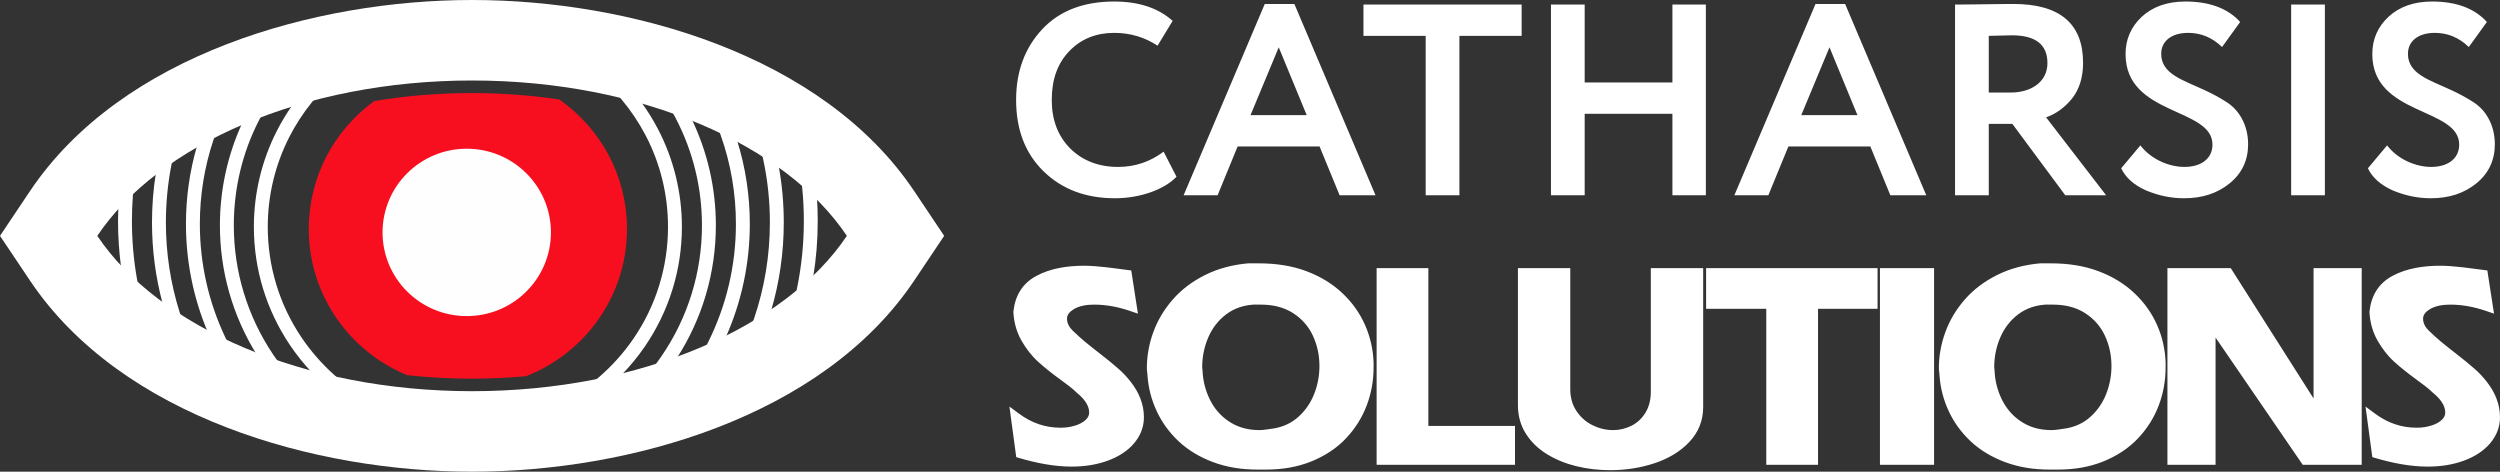 <?xml version="1.0" encoding="UTF-8"?> <svg xmlns="http://www.w3.org/2000/svg" width="212" height="40" viewBox="0 0 212 40" fill="none"><rect x="0" y="0" width="212" height="40" fill="#333333" stroke="none"/> <path fill-rule="evenodd" clip-rule="evenodd" d="M47.429 8.437C50.901 10.864 53.17 14.876 53.17 19.415C53.17 25.092 49.621 29.946 44.607 31.902C43.105 32.039 41.568 32.11 40.004 32.11C38.139 32.11 36.311 32.01 34.535 31.817C29.633 29.807 26.184 25.012 26.184 19.415C26.184 14.957 28.372 11.008 31.739 8.57C34.374 8.128 37.145 7.892 40.004 7.892C42.562 7.892 45.048 8.081 47.429 8.437Z" fill="#F70F1F"></path> <path d="M66.029 14.06C66.32 15.644 66.464 17.252 66.464 18.863C66.464 21.416 66.101 23.955 65.374 26.404L65.357 26.459L65.309 26.491C64.938 26.739 64.561 26.98 64.179 27.212L63.799 27.443L63.942 27.023C64.837 24.393 65.286 21.639 65.286 18.863C65.286 17.041 65.093 15.223 64.704 13.442L64.621 13.06L64.95 13.273C65.292 13.495 65.631 13.722 65.964 13.957L66.017 13.995L66.029 14.06ZM14.535 13.993C14.222 15.598 14.067 17.229 14.067 18.863C14.067 21.44 14.454 24 15.227 26.46L15.362 26.89L14.984 26.642C14.605 26.394 14.232 26.138 13.865 25.873L13.818 25.84L13.804 25.785C13.193 23.527 12.889 21.2 12.889 18.863C12.889 17.456 12.999 16.05 13.221 14.66L13.231 14.597L13.282 14.558C13.611 14.308 13.945 14.067 14.284 13.831L14.611 13.604L14.535 13.993ZM69.279 16.771C69.322 17.425 69.344 18.082 69.344 18.738C69.344 20.353 69.213 21.967 68.949 23.562L68.94 23.615L68.9 23.652C68.56 23.973 68.211 24.285 67.853 24.586L67.496 24.887L67.59 24.432C67.974 22.558 68.166 20.65 68.166 18.738C68.166 17.801 68.12 16.864 68.028 15.932L67.987 15.523L68.296 15.796C68.615 16.078 68.927 16.369 69.231 16.667L69.275 16.71L69.279 16.771ZM10.278 22.726C10.098 21.404 10.009 20.071 10.009 18.738C10.009 18.341 10.017 17.945 10.033 17.548L10.035 17.489L10.075 17.446C10.371 17.127 10.677 16.817 10.991 16.515L11.295 16.222L11.264 16.642C11.213 17.339 11.187 18.039 11.187 18.738C11.187 20.394 11.331 22.049 11.62 23.68L11.703 24.151L11.35 23.825C10.997 23.499 10.654 23.162 10.321 22.815L10.286 22.777L10.278 22.726ZM54.356 8.631C54.891 9.361 55.37 10.13 55.789 10.931C57.134 13.502 57.825 16.341 57.825 19.238C57.825 22.868 56.739 26.384 54.682 29.384C54.086 30.253 53.414 31.07 52.675 31.824L52.643 31.857L52.598 31.868C52.054 32 51.508 32.123 50.96 32.237L50.355 32.362L50.821 31.959C51.918 31.009 52.891 29.92 53.711 28.725C55.634 25.92 56.647 22.632 56.647 19.238C56.647 16.529 56.002 13.875 54.744 11.471C54.185 10.401 53.51 9.393 52.735 8.465L52.419 8.087L52.898 8.207C53.357 8.322 53.814 8.443 54.27 8.571L54.323 8.587L54.356 8.631ZM24.892 8.836C25.345 8.698 25.8 8.567 26.258 8.443L26.736 8.314L26.426 8.699C25.701 9.598 25.069 10.571 24.543 11.598C23.329 13.969 22.706 16.578 22.706 19.238C22.706 22.582 23.689 25.826 25.561 28.606C26.34 29.762 27.261 30.821 28.299 31.754L28.76 32.167L28.155 32.03C27.609 31.905 27.065 31.771 26.523 31.628L26.479 31.616L26.447 31.583C25.763 30.86 25.14 30.081 24.584 29.256C22.583 26.283 21.528 22.815 21.528 19.238C21.528 16.393 22.195 13.603 23.494 11.067C23.879 10.314 24.318 9.589 24.806 8.897L24.838 8.852L24.892 8.836ZM55.762 30.676C55.874 30.522 55.984 30.367 56.092 30.21C58.342 26.929 59.526 23.083 59.526 19.113C59.526 15.944 58.772 12.84 57.301 10.028C57.26 9.949 57.219 9.872 57.177 9.794L56.976 9.423L57.374 9.567C57.774 9.712 58.172 9.863 58.567 10.019L58.626 10.042L58.653 10.099C60.011 12.918 60.705 15.988 60.705 19.113C60.705 23.125 59.56 27.023 57.377 30.398L57.348 30.444L57.297 30.462C56.848 30.624 56.397 30.777 55.943 30.923L55.471 31.076L55.762 30.676ZM21.755 30.047C19.714 26.75 18.648 22.984 18.648 19.113C18.648 16.125 19.283 13.183 20.529 10.463L20.555 10.406L20.613 10.381C21.006 10.215 21.402 10.055 21.8 9.901L22.197 9.747L21.975 10.177C20.544 12.945 19.827 16.003 19.827 19.113C19.827 23.025 20.977 26.819 23.166 30.071C23.232 30.169 23.3 30.267 23.368 30.364L23.653 30.772L23.182 30.608C22.73 30.45 22.28 30.285 21.834 30.113L21.783 30.093L21.755 30.047ZM62.497 11.883C63.221 14.183 63.584 16.578 63.584 18.988C63.584 22.311 62.894 25.585 61.536 28.623L61.513 28.675L61.46 28.701C61.058 28.9 60.651 29.09 60.242 29.274L59.828 29.46L60.031 29.056C61.602 25.923 62.406 22.488 62.406 18.988C62.406 16.413 61.97 13.86 61.104 11.433L60.971 11.061L61.327 11.235C61.694 11.414 62.058 11.598 62.419 11.789L62.477 11.82L62.497 11.883ZM18.898 28.843C18.49 28.647 18.086 28.444 17.687 28.233L17.636 28.206L17.613 28.153C16.389 25.247 15.768 22.138 15.768 18.988C15.768 16.743 16.083 14.51 16.713 12.354L16.731 12.292L16.788 12.26C17.146 12.057 17.507 11.862 17.871 11.672L18.226 11.488L18.1 11.865C17.332 14.163 16.947 16.567 16.947 18.988C16.947 22.327 17.678 25.61 19.114 28.63L19.31 29.041L18.898 28.843Z" fill="white"></path> <path fill-rule="evenodd" clip-rule="evenodd" d="M77.531 23.783C69.756 35.388 53.347 39.999 40.033 39.999C26.719 39.999 10.309 35.388 2.535 23.783L0 20L2.535 16.216C10.309 4.612 26.719 0 40.033 0C53.347 0 69.756 4.612 77.531 16.216L80.066 20L77.531 23.783ZM40.033 6.826C54.355 6.826 66.632 12.265 71.814 20C66.632 27.735 54.355 33.173 40.033 33.173C25.711 33.173 13.433 27.735 8.251 20C13.433 12.265 25.711 6.826 40.033 6.826Z" fill="white"></path> <path d="M39.579 26.804C43.522 26.804 46.719 23.627 46.719 19.707C46.719 15.788 43.522 12.611 39.579 12.611C35.636 12.611 32.44 15.788 32.44 19.707C32.44 23.627 35.636 26.804 39.579 26.804Z" fill="#FEFEFE"></path> <path fill-rule="evenodd" clip-rule="evenodd" d="M95.93 22.935L96.496 26.598L95.816 26.366C94.843 26.033 93.828 25.832 92.796 25.832C92.205 25.832 91.537 25.914 91.028 26.237C90.742 26.418 90.481 26.662 90.481 27.022C90.481 27.425 90.681 27.755 90.955 28.028C91.296 28.353 91.646 28.682 92.011 28.982C92.467 29.357 92.933 29.723 93.4 30.086C93.914 30.486 94.428 30.899 94.914 31.334C95.273 31.655 95.598 32.008 95.893 32.388C96.577 33.266 97.004 34.264 97.004 35.384C97.004 36.207 96.713 36.938 96.186 37.569C95.606 38.264 94.824 38.734 93.982 39.049C92.987 39.422 91.922 39.567 90.862 39.567C89.378 39.567 87.865 39.261 86.447 38.844L86.177 38.764L85.599 34.477L86.426 35.088C87.474 35.863 88.634 36.27 89.94 36.27C90.381 36.27 90.82 36.209 91.237 36.069C91.553 35.963 91.871 35.808 92.104 35.567C92.263 35.402 92.362 35.214 92.362 34.983C92.362 34.311 91.838 33.738 91.35 33.335L91.334 33.322L91.32 33.308C90.917 32.907 90.35 32.504 89.891 32.167C89.244 31.694 88.603 31.195 88.01 30.655C87.456 30.15 87.006 29.547 86.632 28.901C86.202 28.16 85.985 27.34 85.937 26.488L85.935 26.454L85.938 26.42C86.074 25.104 86.678 24.052 87.862 23.407C89.09 22.739 90.55 22.535 91.933 22.535C93.079 22.535 94.466 22.748 95.605 22.893L95.93 22.935ZM105.831 22.332H106.764C108.139 22.332 109.522 22.518 110.812 23.007C111.938 23.433 112.972 24.042 113.846 24.872C114.66 25.643 115.309 26.542 115.759 27.567C116.198 28.566 116.439 29.62 116.48 30.726V31.177C116.48 32.276 116.289 33.346 115.899 34.375C115.507 35.411 114.922 36.339 114.162 37.149C113.352 38.013 112.359 38.65 111.266 39.103C110.03 39.615 108.706 39.82 107.372 39.82H106.616C105.321 39.82 104.036 39.631 102.823 39.171C101.746 38.763 100.752 38.184 99.916 37.391C99.141 36.655 98.519 35.801 98.074 34.833C97.633 33.876 97.376 32.87 97.305 31.819L97.304 31.805V31.79C97.304 31.713 97.292 31.628 97.282 31.552C97.268 31.447 97.253 31.334 97.253 31.228C97.253 30.179 97.441 29.149 97.802 28.163C98.174 27.142 98.734 26.22 99.45 25.4C100.208 24.53 101.134 23.851 102.166 23.333C103.307 22.76 104.541 22.45 105.811 22.334L105.831 22.332ZM121.125 36.118H128.472V39.415H116.737V22.738H121.125V36.118ZM128.72 22.738H133.159V33.002C133.159 33.661 133.31 34.285 133.675 34.84C134.02 35.364 134.469 35.768 135.033 36.051C135.588 36.329 136.177 36.473 136.8 36.473C137.351 36.473 137.867 36.344 138.359 36.097C138.859 35.845 139.245 35.471 139.535 34.995C139.867 34.451 139.99 33.836 139.99 33.205V22.738H144.429V34.523C144.429 35.655 144.036 36.648 143.258 37.474C142.45 38.334 141.427 38.907 140.312 39.279C139.094 39.683 137.828 39.871 136.545 39.871C135.584 39.871 134.626 39.765 133.692 39.538C132.811 39.324 131.965 38.992 131.192 38.519C130.466 38.074 129.85 37.5 129.395 36.78C128.932 36.049 128.72 35.229 128.72 34.366V22.738ZM154.169 26.186V39.415H149.781V26.186H144.677V22.738H159.217V26.186H154.169ZM159.419 22.738H164.01V39.415H159.419V22.738ZM172.994 22.332H173.928C175.303 22.332 176.685 22.518 177.975 23.007C179.101 23.433 180.136 24.042 181.01 24.872C181.823 25.643 182.473 26.542 182.923 27.567C183.362 28.566 183.603 29.62 183.643 30.726V31.177C183.643 32.276 183.452 33.346 183.063 34.375C182.671 35.411 182.085 36.339 181.325 37.149C180.515 38.013 179.523 38.65 178.429 39.103C177.194 39.615 175.869 39.82 174.535 39.82H173.779C172.484 39.82 171.2 39.631 169.987 39.171C168.909 38.763 167.915 38.184 167.079 37.391C166.304 36.655 165.682 35.801 165.237 34.833C164.797 33.876 164.539 32.87 164.468 31.819L164.467 31.805V31.79C164.467 31.713 164.456 31.628 164.446 31.552C164.431 31.447 164.416 31.334 164.416 31.228C164.416 30.179 164.605 29.149 164.965 28.163C165.338 27.142 165.897 26.22 166.613 25.4C167.372 24.53 168.298 23.851 169.329 23.333C170.471 22.76 171.704 22.45 172.974 22.334L172.994 22.332ZM196.19 33.79V22.738H200.272V39.415H195.272L187.88 28.626V39.415H183.798V22.738H189.168L196.19 33.79ZM210.926 22.935L211.493 26.598L210.812 26.366C209.839 26.033 208.824 25.832 207.792 25.832C207.201 25.832 206.533 25.914 206.024 26.237C205.738 26.418 205.477 26.662 205.477 27.022C205.477 27.425 205.677 27.755 205.951 28.028C206.292 28.353 206.642 28.682 207.007 28.982C207.463 29.357 207.929 29.723 208.396 30.086C208.91 30.486 209.424 30.899 209.91 31.334C210.269 31.655 210.594 32.008 210.889 32.388C211.573 33.266 212 34.264 212 35.384C212 36.207 211.709 36.938 211.182 37.569C210.601 38.264 209.82 38.734 208.978 39.049C207.983 39.422 206.918 39.567 205.858 39.567C204.374 39.567 202.861 39.261 201.443 38.844L201.173 38.764L200.595 34.477L201.422 35.088C202.47 35.863 203.63 36.27 204.936 36.27C205.377 36.27 205.815 36.209 206.233 36.069C206.549 35.963 206.867 35.808 207.1 35.567C207.259 35.402 207.357 35.214 207.357 34.983C207.357 34.311 206.834 33.738 206.346 33.335L206.33 33.322L206.316 33.308C205.913 32.907 205.346 32.504 204.887 32.167C204.24 31.694 203.599 31.195 203.006 30.655C202.452 30.15 202.002 29.547 201.628 28.901C201.198 28.16 200.981 27.34 200.933 26.488L200.931 26.454L200.934 26.42C201.07 25.104 201.674 24.052 202.858 23.407C204.086 22.739 205.546 22.535 206.929 22.535C208.075 22.535 209.462 22.748 210.601 22.893L210.926 22.935ZM106.269 25.832C105.422 25.892 104.641 26.152 103.965 26.667C103.292 27.18 102.798 27.832 102.464 28.607C102.117 29.411 101.946 30.252 101.946 31.127C101.946 31.217 101.96 31.318 101.974 31.418C101.988 31.55 102 31.684 102.002 31.817C102.09 32.634 102.327 33.412 102.729 34.132C103.124 34.839 103.669 35.406 104.362 35.832C105.108 36.29 105.944 36.473 106.815 36.473C107.172 36.473 107.717 36.372 108.068 36.323C108.849 36.182 109.534 35.865 110.121 35.332C110.709 34.797 111.146 34.156 111.438 33.418C111.741 32.653 111.888 31.853 111.888 31.03C111.888 30.127 111.707 29.268 111.325 28.45C110.954 27.655 110.391 27.028 109.652 26.552C108.833 26.026 107.887 25.832 106.921 25.832H106.269ZM173.433 25.832C172.585 25.892 171.805 26.152 171.128 26.667C170.455 27.18 169.961 27.832 169.627 28.607C169.28 29.411 169.11 30.252 169.11 31.127C169.11 31.217 169.124 31.318 169.137 31.418C169.152 31.55 169.164 31.684 169.165 31.817C169.253 32.634 169.491 33.412 169.893 34.132C170.288 34.839 170.832 35.406 171.526 35.832C172.272 36.29 173.108 36.473 173.979 36.473C174.336 36.473 174.88 36.372 175.231 36.323C176.013 36.182 176.698 35.865 177.285 35.332C177.872 34.797 178.31 34.156 178.601 33.418C178.904 32.653 179.052 31.853 179.052 31.03C179.052 30.127 178.871 29.268 178.488 28.45C178.117 27.655 177.555 27.028 176.815 26.552C175.996 26.026 175.05 25.832 174.085 25.832H173.433Z" fill="white"></path> <path d="M95.549 23.321L95.957 25.956C94.869 25.585 93.816 25.399 92.796 25.399C91.963 25.399 91.296 25.555 90.794 25.872C90.297 26.189 90.046 26.569 90.046 27.02C90.046 27.498 90.25 27.937 90.654 28.338C91.079 28.744 91.436 29.073 91.733 29.314C92.026 29.559 92.494 29.931 93.131 30.425C93.769 30.923 94.266 31.333 94.623 31.654C94.984 31.975 95.29 32.309 95.549 32.651C96.229 33.516 96.569 34.429 96.569 35.383C96.569 36.08 96.331 36.718 95.851 37.292C95.371 37.867 94.695 38.319 93.828 38.644C92.957 38.969 91.967 39.134 90.862 39.134C89.596 39.134 88.164 38.897 86.57 38.429L86.166 35.434C87.31 36.279 88.563 36.701 89.94 36.701C90.459 36.701 90.939 36.625 91.376 36.477C91.818 36.33 92.162 36.127 92.418 35.865C92.668 35.603 92.796 35.307 92.796 34.982C92.796 34.306 92.405 33.643 91.627 33.001C91.381 32.756 90.888 32.359 90.148 31.819C89.405 31.274 88.793 30.78 88.304 30.336C87.815 29.889 87.386 29.339 87.008 28.685C86.63 28.034 86.417 27.291 86.371 26.463C86.498 25.226 87.063 24.334 88.07 23.785C89.073 23.241 90.361 22.966 91.933 22.966C92.486 22.966 93.692 23.084 95.549 23.321ZM105.85 22.763H106.764C108.221 22.763 109.517 22.979 110.656 23.409C111.791 23.84 112.755 24.431 113.546 25.183C114.336 25.931 114.939 26.784 115.36 27.739C115.777 28.689 116.006 29.686 116.044 30.725V31.177C116.044 32.228 115.862 33.242 115.492 34.222C115.122 35.198 114.574 36.076 113.843 36.853C113.116 37.63 112.199 38.247 111.098 38.703C109.997 39.159 108.757 39.387 107.371 39.387H106.615C105.281 39.387 104.069 39.18 102.977 38.767C101.885 38.352 100.967 37.787 100.215 37.077C99.467 36.363 98.885 35.556 98.469 34.653C98.052 33.745 97.806 32.794 97.738 31.789C97.738 31.721 97.729 31.62 97.712 31.493C97.695 31.367 97.687 31.278 97.687 31.227C97.687 30.239 97.861 29.263 98.21 28.309C98.558 27.354 99.081 26.48 99.778 25.682C100.47 24.888 101.333 24.233 102.361 23.718C103.394 23.198 104.554 22.881 105.85 22.763ZM106.254 25.399C105.272 25.466 104.418 25.775 103.7 26.324C102.977 26.873 102.433 27.578 102.064 28.436C101.694 29.293 101.511 30.188 101.511 31.126C101.511 31.198 101.52 31.308 101.541 31.464C101.558 31.62 101.566 31.742 101.566 31.84C101.66 32.735 101.919 33.571 102.348 34.34C102.778 35.109 103.372 35.73 104.133 36.199C104.898 36.667 105.79 36.904 106.814 36.904C106.946 36.904 107.388 36.853 108.14 36.748C109.028 36.587 109.785 36.224 110.414 35.65C111.043 35.079 111.519 34.387 111.842 33.576C112.16 32.765 112.322 31.916 112.322 31.029C112.322 30.049 112.122 29.132 111.718 28.267C111.315 27.405 110.703 26.712 109.887 26.189C109.067 25.661 108.077 25.399 106.921 25.399H106.254ZM117.17 23.169H120.689V36.549H128.036V38.982H117.17V23.169ZM129.154 23.169H132.723V33.001C132.723 33.791 132.919 34.484 133.31 35.075C133.696 35.666 134.206 36.118 134.835 36.435C135.46 36.748 136.114 36.904 136.799 36.904C137.41 36.904 137.993 36.764 138.554 36.481C139.11 36.203 139.561 35.78 139.905 35.219C140.249 34.653 140.423 33.985 140.423 33.204V23.169H143.993V34.522C143.993 35.548 143.64 36.435 142.939 37.178C142.238 37.926 141.316 38.488 140.173 38.868C139.029 39.248 137.818 39.438 136.544 39.438C135.6 39.438 134.682 39.333 133.794 39.117C132.91 38.902 132.116 38.581 131.419 38.15C130.718 37.723 130.165 37.187 129.762 36.549C129.358 35.911 129.154 35.181 129.154 34.365V23.169ZM145.11 23.169H158.781V25.754H153.733V38.982H150.214V25.754H145.11V23.169ZM159.852 23.169H163.574V38.982H159.852V23.169ZM173.012 22.763H173.926C175.384 22.763 176.68 22.979 177.819 23.409C178.953 23.84 179.918 24.431 180.708 25.183C181.499 25.931 182.102 26.784 182.523 27.739C182.939 28.689 183.169 29.686 183.207 30.725V31.177C183.207 32.228 183.024 33.242 182.654 34.222C182.285 35.198 181.737 36.076 181.006 36.853C180.279 37.63 179.361 38.247 178.26 38.703C177.16 39.159 175.919 39.387 174.534 39.387H173.777C172.443 39.387 171.232 39.18 170.14 38.767C169.048 38.352 168.13 37.787 167.378 37.077C166.63 36.363 166.048 35.556 165.631 34.653C165.215 33.745 164.968 32.794 164.9 31.789C164.9 31.721 164.892 31.62 164.875 31.493C164.858 31.367 164.849 31.278 164.849 31.227C164.849 30.239 165.023 29.263 165.372 28.309C165.72 27.354 166.243 26.48 166.94 25.682C167.633 24.888 168.495 24.233 169.524 23.718C170.556 23.198 171.716 22.881 173.012 22.763ZM173.416 25.399C172.434 25.466 171.58 25.775 170.862 26.324C170.14 26.873 169.596 27.578 169.226 28.436C168.856 29.293 168.674 30.188 168.674 31.126C168.674 31.198 168.682 31.308 168.703 31.464C168.72 31.62 168.729 31.742 168.729 31.84C168.822 32.735 169.082 33.571 169.511 34.34C169.94 35.109 170.535 35.73 171.296 36.199C172.06 36.667 172.953 36.904 173.977 36.904C174.109 36.904 174.551 36.853 175.303 36.748C176.191 36.587 176.947 36.224 177.576 35.65C178.205 35.079 178.681 34.387 179.004 33.576C179.323 32.765 179.484 31.916 179.484 31.029C179.484 30.049 179.285 29.132 178.881 28.267C178.477 27.405 177.865 26.712 177.049 26.189C176.229 25.661 175.239 25.399 174.083 25.399H173.416ZM184.231 23.169H188.926L196.622 35.282V23.169H199.835V38.982H195.5L187.444 27.223V38.982H184.231V23.169ZM210.543 23.321L210.951 25.956C209.864 25.585 208.81 25.399 207.79 25.399C206.957 25.399 206.29 25.555 205.788 25.872C205.291 26.189 205.04 26.569 205.04 27.02C205.04 27.498 205.244 27.937 205.648 28.338C206.073 28.744 206.43 29.073 206.728 29.314C207.021 29.559 207.488 29.931 208.126 30.425C208.763 30.923 209.26 31.333 209.617 31.654C209.978 31.975 210.284 32.309 210.543 32.651C211.223 33.516 211.563 34.429 211.563 35.383C211.563 36.08 211.325 36.718 210.845 37.292C210.365 37.867 209.689 38.319 208.822 38.644C207.951 38.969 206.961 39.134 205.856 39.134C204.59 39.134 203.158 38.897 201.564 38.429L201.161 35.434C202.304 36.279 203.557 36.701 204.934 36.701C205.453 36.701 205.933 36.625 206.371 36.477C206.812 36.33 207.157 36.127 207.412 35.865C207.662 35.603 207.79 35.307 207.79 34.982C207.79 34.306 207.399 33.643 206.621 33.001C206.375 32.756 205.882 32.359 205.143 31.819C204.399 31.274 203.787 30.78 203.298 30.336C202.81 29.889 202.38 29.339 202.002 28.685C201.624 28.034 201.412 27.291 201.365 26.463C201.492 25.226 202.057 24.334 203.065 23.785C204.067 23.241 205.355 22.966 206.927 22.966C207.48 22.966 208.686 23.084 210.543 23.321Z" fill="white"></path> <path d="M98.674 12.861C97.534 13.716 96.256 14.155 94.814 14.155C93.164 14.155 91.792 13.623 90.746 12.583C89.7 11.521 89.189 10.157 89.189 8.471C89.189 6.738 89.677 5.374 90.677 4.335C91.676 3.295 92.955 2.787 94.489 2.787C95.837 2.787 97.07 3.156 98.162 3.873L99.441 1.77C98.232 0.684 96.581 0.129 94.489 0.129C91.885 0.129 89.84 0.915 88.375 2.486C86.91 4.057 86.166 6.044 86.166 8.471C86.166 10.989 86.934 12.999 88.491 14.524C90.049 16.049 92.071 16.812 94.559 16.812C96.674 16.812 98.743 16.073 99.766 14.986L98.674 12.861ZM103.253 16.558L104.95 12.422H111.901L113.598 16.558H116.644L109.762 0.337H107.252L100.371 16.558H103.253ZM110.809 9.765H106.043L108.437 4.011L110.809 9.765ZM120.898 3.041V16.558H123.757V3.041H129.035V0.384H115.621V3.041H120.898ZM144.657 16.558V0.384H141.821V6.992H134.381V0.384H131.522V16.558H134.381V9.649H141.821V16.558H144.657ZM149.957 16.558L151.654 12.422H158.605L160.302 16.558H163.348L156.466 0.337H153.956L147.074 16.558H149.957ZM157.512 9.765H152.747L155.141 4.011L157.512 9.765ZM168.648 10.504H170.647L175.134 16.558H178.598L173.507 9.949C174.32 9.672 175.064 9.141 175.692 8.378C176.319 7.593 176.645 6.576 176.645 5.328C176.645 2.001 174.669 0.337 170.74 0.337C170.624 0.337 169.833 0.337 168.415 0.36C166.997 0.384 166.137 0.384 165.788 0.384V16.558H168.648V10.504ZM170.601 2.994C172.623 2.994 173.623 3.78 173.623 5.351C173.623 6.923 172.274 7.847 170.508 7.847H168.648V3.041C169.671 3.018 170.322 2.994 170.601 2.994ZM187.618 12.26C187.618 13.461 186.641 14.155 185.246 14.155C183.921 14.155 182.41 13.508 181.504 12.329L179.876 14.27C180.248 15.056 180.946 15.68 181.969 16.142C183.015 16.581 184.084 16.812 185.2 16.812C186.757 16.812 188.036 16.396 189.082 15.541C190.128 14.686 190.64 13.577 190.64 12.237C190.64 10.55 189.826 9.256 188.734 8.609C188.199 8.263 187.594 7.939 186.944 7.639C185.107 6.784 183.27 6.275 183.27 4.566C183.27 3.48 184.154 2.787 185.549 2.787C186.641 2.787 187.594 3.179 188.431 3.988L189.966 1.862C188.92 0.707 187.362 0.129 185.316 0.129C183.782 0.129 182.55 0.568 181.62 1.423C180.713 2.278 180.248 3.318 180.248 4.589C180.248 9.834 187.618 9.094 187.618 12.26ZM197.149 16.558V0.384H194.29V16.558H197.149ZM208.54 12.26C208.54 13.461 207.564 14.155 206.169 14.155C204.844 14.155 203.333 13.508 202.426 12.329L200.799 14.27C201.171 15.056 201.868 15.68 202.891 16.142C203.937 16.581 205.007 16.812 206.123 16.812C207.68 16.812 208.959 16.396 210.005 15.541C211.051 14.686 211.562 13.577 211.562 12.237C211.562 10.55 210.749 9.256 209.656 8.609C209.121 8.263 208.517 7.939 207.866 7.639C206.03 6.784 204.193 6.275 204.193 4.566C204.193 3.48 205.077 2.787 206.471 2.787C207.564 2.787 208.517 3.179 209.354 3.988L210.888 1.862C209.842 0.707 208.285 0.129 206.239 0.129C204.705 0.129 203.473 0.568 202.543 1.423C201.636 2.278 201.171 3.318 201.171 4.589C201.171 9.834 208.54 9.094 208.54 12.26Z" fill="white"></path> </svg> 